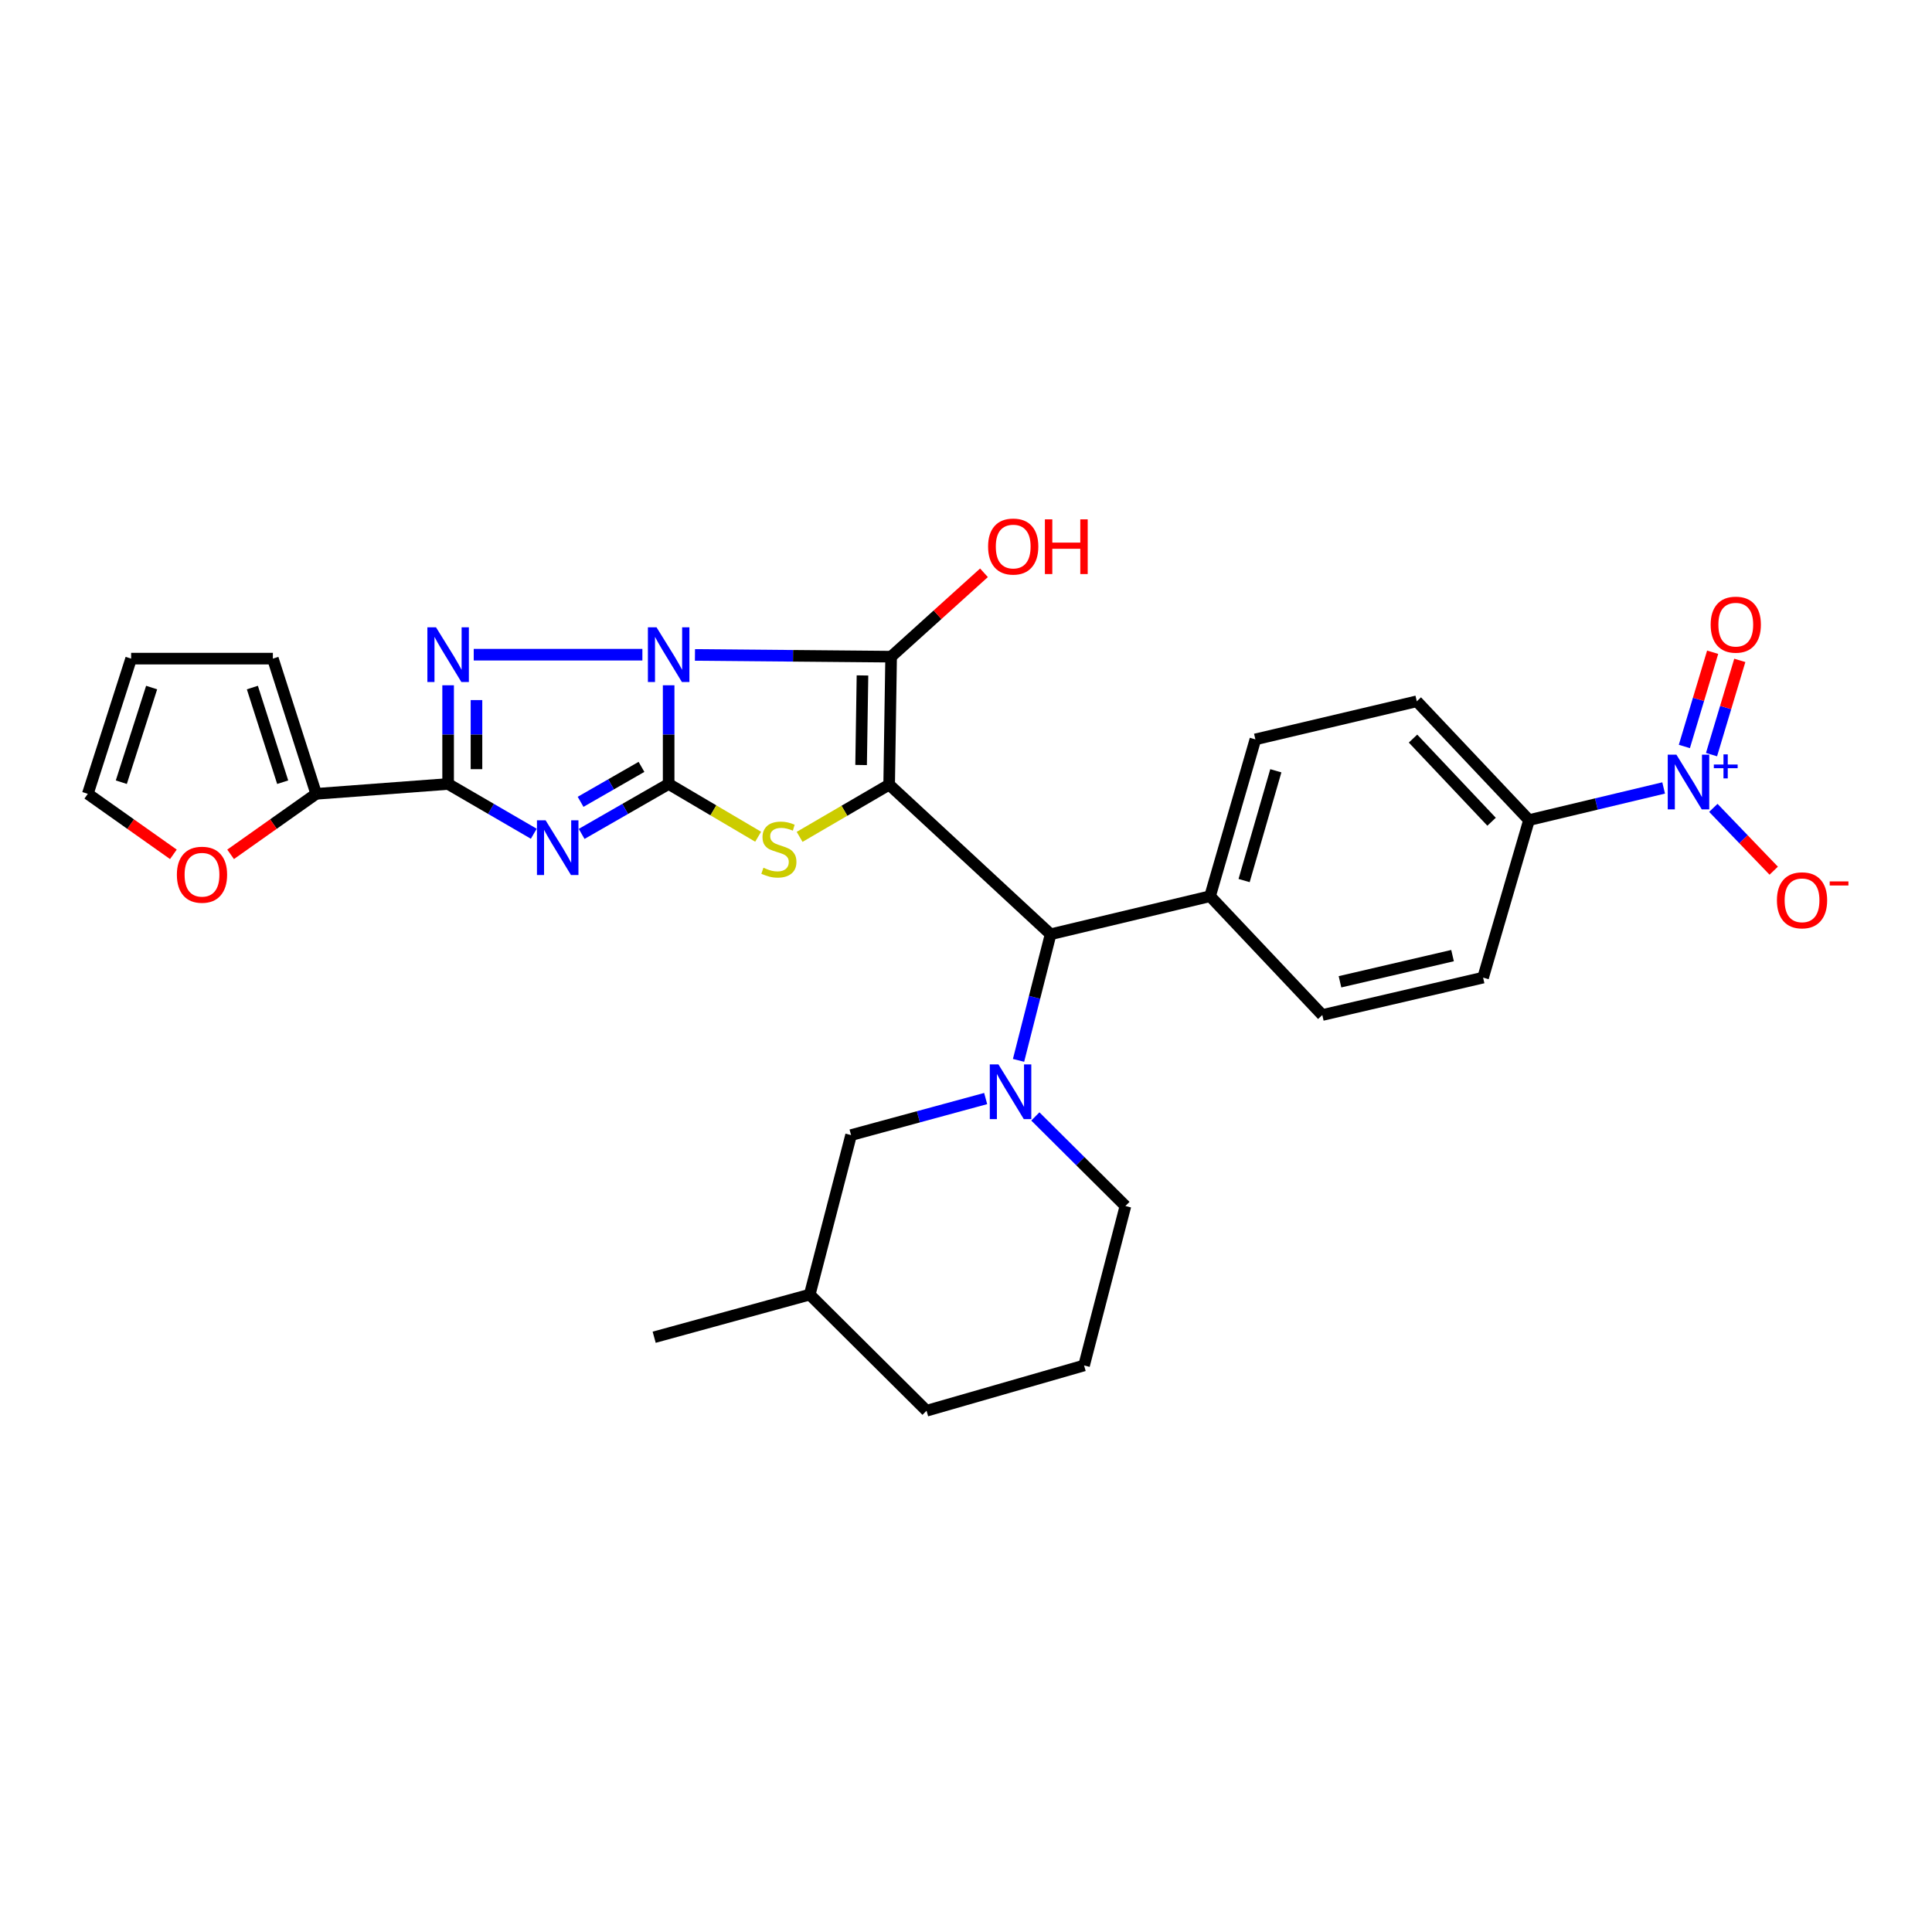 <?xml version='1.0' encoding='iso-8859-1'?>
<svg version='1.1' baseProfile='full'
              xmlns='http://www.w3.org/2000/svg'
                      xmlns:rdkit='http://www.rdkit.org/xml'
                      xmlns:xlink='http://www.w3.org/1999/xlink'
                  xml:space='preserve'
width='1000px' height='1000px' viewBox='0 0 1000 1000'>
<!-- END OF HEADER -->
<rect style='opacity:1.0;fill:#FFFFFF;stroke:none' width='1000' height='1000' x='0' y='0'> </rect>
<path class='bond-0' d='M 346.091,354.7 L 346.091,380.241' style='fill:none;fill-rule:evenodd;stroke:#0000FF;stroke-width:6px;stroke-linecap:butt;stroke-linejoin:miter;stroke-opacity:1' />
<path class='bond-0' d='M 346.091,380.241 L 346.091,405.782' style='fill:none;fill-rule:evenodd;stroke:#000000;stroke-width:6px;stroke-linecap:butt;stroke-linejoin:miter;stroke-opacity:1' />
<path class='bond-2' d='M 359.71,338.989 L 410.477,339.442' style='fill:none;fill-rule:evenodd;stroke:#0000FF;stroke-width:6px;stroke-linecap:butt;stroke-linejoin:miter;stroke-opacity:1' />
<path class='bond-2' d='M 410.477,339.442 L 461.244,339.894' style='fill:none;fill-rule:evenodd;stroke:#000000;stroke-width:6px;stroke-linecap:butt;stroke-linejoin:miter;stroke-opacity:1' />
<path class='bond-4' d='M 332.498,338.867 L 245.203,338.867' style='fill:none;fill-rule:evenodd;stroke:#0000FF;stroke-width:6px;stroke-linecap:butt;stroke-linejoin:miter;stroke-opacity:1' />
<path class='bond-3' d='M 346.091,405.782 L 323.576,418.705' style='fill:none;fill-rule:evenodd;stroke:#000000;stroke-width:6px;stroke-linecap:butt;stroke-linejoin:miter;stroke-opacity:1' />
<path class='bond-3' d='M 323.576,418.705 L 301.061,431.628' style='fill:none;fill-rule:evenodd;stroke:#0000FF;stroke-width:6px;stroke-linecap:butt;stroke-linejoin:miter;stroke-opacity:1' />
<path class='bond-3' d='M 332.032,396.932 L 316.271,405.978' style='fill:none;fill-rule:evenodd;stroke:#000000;stroke-width:6px;stroke-linecap:butt;stroke-linejoin:miter;stroke-opacity:1' />
<path class='bond-3' d='M 316.271,405.978 L 300.511,415.024' style='fill:none;fill-rule:evenodd;stroke:#0000FF;stroke-width:6px;stroke-linecap:butt;stroke-linejoin:miter;stroke-opacity:1' />
<path class='bond-6' d='M 346.091,405.782 L 369.253,419.436' style='fill:none;fill-rule:evenodd;stroke:#000000;stroke-width:6px;stroke-linecap:butt;stroke-linejoin:miter;stroke-opacity:1' />
<path class='bond-6' d='M 369.253,419.436 L 392.414,433.09' style='fill:none;fill-rule:evenodd;stroke:#CCCC00;stroke-width:6px;stroke-linecap:butt;stroke-linejoin:miter;stroke-opacity:1' />
<path class='bond-1' d='M 460.225,406.133 L 461.244,339.894' style='fill:none;fill-rule:evenodd;stroke:#000000;stroke-width:6px;stroke-linecap:butt;stroke-linejoin:miter;stroke-opacity:1' />
<path class='bond-1' d='M 445.706,395.971 L 446.419,349.604' style='fill:none;fill-rule:evenodd;stroke:#000000;stroke-width:6px;stroke-linecap:butt;stroke-linejoin:miter;stroke-opacity:1' />
<path class='bond-9' d='M 460.225,406.133 L 543.796,483.573' style='fill:none;fill-rule:evenodd;stroke:#000000;stroke-width:6px;stroke-linecap:butt;stroke-linejoin:miter;stroke-opacity:1' />
<path class='bond-31' d='M 460.225,406.133 L 437.054,419.647' style='fill:none;fill-rule:evenodd;stroke:#000000;stroke-width:6px;stroke-linecap:butt;stroke-linejoin:miter;stroke-opacity:1' />
<path class='bond-31' d='M 437.054,419.647 L 413.882,433.16' style='fill:none;fill-rule:evenodd;stroke:#CCCC00;stroke-width:6px;stroke-linecap:butt;stroke-linejoin:miter;stroke-opacity:1' />
<path class='bond-17' d='M 461.244,339.894 L 485.275,318.186' style='fill:none;fill-rule:evenodd;stroke:#000000;stroke-width:6px;stroke-linecap:butt;stroke-linejoin:miter;stroke-opacity:1' />
<path class='bond-17' d='M 485.275,318.186 L 509.305,296.478' style='fill:none;fill-rule:evenodd;stroke:#FF0000;stroke-width:6px;stroke-linecap:butt;stroke-linejoin:miter;stroke-opacity:1' />
<path class='bond-30' d='M 276.286,431.548 L 254.118,418.665' style='fill:none;fill-rule:evenodd;stroke:#0000FF;stroke-width:6px;stroke-linecap:butt;stroke-linejoin:miter;stroke-opacity:1' />
<path class='bond-30' d='M 254.118,418.665 L 231.949,405.782' style='fill:none;fill-rule:evenodd;stroke:#000000;stroke-width:6px;stroke-linecap:butt;stroke-linejoin:miter;stroke-opacity:1' />
<path class='bond-5' d='M 231.949,354.7 L 231.949,380.241' style='fill:none;fill-rule:evenodd;stroke:#0000FF;stroke-width:6px;stroke-linecap:butt;stroke-linejoin:miter;stroke-opacity:1' />
<path class='bond-5' d='M 231.949,380.241 L 231.949,405.782' style='fill:none;fill-rule:evenodd;stroke:#000000;stroke-width:6px;stroke-linecap:butt;stroke-linejoin:miter;stroke-opacity:1' />
<path class='bond-5' d='M 246.624,362.362 L 246.624,380.241' style='fill:none;fill-rule:evenodd;stroke:#0000FF;stroke-width:6px;stroke-linecap:butt;stroke-linejoin:miter;stroke-opacity:1' />
<path class='bond-5' d='M 246.624,380.241 L 246.624,398.12' style='fill:none;fill-rule:evenodd;stroke:#000000;stroke-width:6px;stroke-linecap:butt;stroke-linejoin:miter;stroke-opacity:1' />
<path class='bond-10' d='M 231.949,405.782 L 163.657,410.886' style='fill:none;fill-rule:evenodd;stroke:#000000;stroke-width:6px;stroke-linecap:butt;stroke-linejoin:miter;stroke-opacity:1' />
<path class='bond-7' d='M 527.193,548.842 L 535.494,516.207' style='fill:none;fill-rule:evenodd;stroke:#0000FF;stroke-width:6px;stroke-linecap:butt;stroke-linejoin:miter;stroke-opacity:1' />
<path class='bond-7' d='M 535.494,516.207 L 543.796,483.573' style='fill:none;fill-rule:evenodd;stroke:#000000;stroke-width:6px;stroke-linecap:butt;stroke-linejoin:miter;stroke-opacity:1' />
<path class='bond-12' d='M 510.178,568.603 L 475.345,578.064' style='fill:none;fill-rule:evenodd;stroke:#0000FF;stroke-width:6px;stroke-linecap:butt;stroke-linejoin:miter;stroke-opacity:1' />
<path class='bond-12' d='M 475.345,578.064 L 440.513,587.524' style='fill:none;fill-rule:evenodd;stroke:#000000;stroke-width:6px;stroke-linecap:butt;stroke-linejoin:miter;stroke-opacity:1' />
<path class='bond-25' d='M 535.892,577.867 L 559.206,601.047' style='fill:none;fill-rule:evenodd;stroke:#0000FF;stroke-width:6px;stroke-linecap:butt;stroke-linejoin:miter;stroke-opacity:1' />
<path class='bond-25' d='M 559.206,601.047 L 582.52,624.226' style='fill:none;fill-rule:evenodd;stroke:#000000;stroke-width:6px;stroke-linecap:butt;stroke-linejoin:miter;stroke-opacity:1' />
<path class='bond-8' d='M 861.099,407.842 L 826.258,416.159' style='fill:none;fill-rule:evenodd;stroke:#0000FF;stroke-width:6px;stroke-linecap:butt;stroke-linejoin:miter;stroke-opacity:1' />
<path class='bond-8' d='M 826.258,416.159 L 791.417,424.476' style='fill:none;fill-rule:evenodd;stroke:#000000;stroke-width:6px;stroke-linecap:butt;stroke-linejoin:miter;stroke-opacity:1' />
<path class='bond-13' d='M 886.821,418.151 L 902.448,434.409' style='fill:none;fill-rule:evenodd;stroke:#0000FF;stroke-width:6px;stroke-linecap:butt;stroke-linejoin:miter;stroke-opacity:1' />
<path class='bond-13' d='M 902.448,434.409 L 918.075,450.667' style='fill:none;fill-rule:evenodd;stroke:#FF0000;stroke-width:6px;stroke-linecap:butt;stroke-linejoin:miter;stroke-opacity:1' />
<path class='bond-16' d='M 885.877,390.593 L 893.199,366.202' style='fill:none;fill-rule:evenodd;stroke:#0000FF;stroke-width:6px;stroke-linecap:butt;stroke-linejoin:miter;stroke-opacity:1' />
<path class='bond-16' d='M 893.199,366.202 L 900.52,341.811' style='fill:none;fill-rule:evenodd;stroke:#FF0000;stroke-width:6px;stroke-linecap:butt;stroke-linejoin:miter;stroke-opacity:1' />
<path class='bond-16' d='M 871.823,386.374 L 879.144,361.983' style='fill:none;fill-rule:evenodd;stroke:#0000FF;stroke-width:6px;stroke-linecap:butt;stroke-linejoin:miter;stroke-opacity:1' />
<path class='bond-16' d='M 879.144,361.983 L 886.465,337.593' style='fill:none;fill-rule:evenodd;stroke:#FF0000;stroke-width:6px;stroke-linecap:butt;stroke-linejoin:miter;stroke-opacity:1' />
<path class='bond-15' d='M 543.796,483.573 L 626.331,463.876' style='fill:none;fill-rule:evenodd;stroke:#000000;stroke-width:6px;stroke-linecap:butt;stroke-linejoin:miter;stroke-opacity:1' />
<path class='bond-14' d='M 163.657,410.886 L 141.509,426.545' style='fill:none;fill-rule:evenodd;stroke:#000000;stroke-width:6px;stroke-linecap:butt;stroke-linejoin:miter;stroke-opacity:1' />
<path class='bond-14' d='M 141.509,426.545 L 119.361,442.204' style='fill:none;fill-rule:evenodd;stroke:#FF0000;stroke-width:6px;stroke-linecap:butt;stroke-linejoin:miter;stroke-opacity:1' />
<path class='bond-18' d='M 163.657,410.886 L 141.237,340.905' style='fill:none;fill-rule:evenodd;stroke:#000000;stroke-width:6px;stroke-linecap:butt;stroke-linejoin:miter;stroke-opacity:1' />
<path class='bond-18' d='M 146.319,404.866 L 130.625,355.879' style='fill:none;fill-rule:evenodd;stroke:#000000;stroke-width:6px;stroke-linecap:butt;stroke-linejoin:miter;stroke-opacity:1' />
<path class='bond-11' d='M 791.417,424.476 L 733.331,362.99' style='fill:none;fill-rule:evenodd;stroke:#000000;stroke-width:6px;stroke-linecap:butt;stroke-linejoin:miter;stroke-opacity:1' />
<path class='bond-11' d='M 772.038,425.33 L 731.377,382.29' style='fill:none;fill-rule:evenodd;stroke:#000000;stroke-width:6px;stroke-linecap:butt;stroke-linejoin:miter;stroke-opacity:1' />
<path class='bond-33' d='M 791.417,424.476 L 767.645,506.008' style='fill:none;fill-rule:evenodd;stroke:#000000;stroke-width:6px;stroke-linecap:butt;stroke-linejoin:miter;stroke-opacity:1' />
<path class='bond-26' d='M 440.513,587.524 L 419.113,670.084' style='fill:none;fill-rule:evenodd;stroke:#000000;stroke-width:6px;stroke-linecap:butt;stroke-linejoin:miter;stroke-opacity:1' />
<path class='bond-19' d='M 89.742,442.203 L 67.598,426.544' style='fill:none;fill-rule:evenodd;stroke:#FF0000;stroke-width:6px;stroke-linecap:butt;stroke-linejoin:miter;stroke-opacity:1' />
<path class='bond-19' d='M 67.598,426.544 L 45.455,410.886' style='fill:none;fill-rule:evenodd;stroke:#000000;stroke-width:6px;stroke-linecap:butt;stroke-linejoin:miter;stroke-opacity:1' />
<path class='bond-23' d='M 626.331,463.876 L 684.417,525.37' style='fill:none;fill-rule:evenodd;stroke:#000000;stroke-width:6px;stroke-linecap:butt;stroke-linejoin:miter;stroke-opacity:1' />
<path class='bond-24' d='M 626.331,463.876 L 649.785,382.703' style='fill:none;fill-rule:evenodd;stroke:#000000;stroke-width:6px;stroke-linecap:butt;stroke-linejoin:miter;stroke-opacity:1' />
<path class='bond-24' d='M 643.947,455.774 L 660.365,398.952' style='fill:none;fill-rule:evenodd;stroke:#000000;stroke-width:6px;stroke-linecap:butt;stroke-linejoin:miter;stroke-opacity:1' />
<path class='bond-20' d='M 141.237,340.905 L 67.874,340.905' style='fill:none;fill-rule:evenodd;stroke:#000000;stroke-width:6px;stroke-linecap:butt;stroke-linejoin:miter;stroke-opacity:1' />
<path class='bond-32' d='M 45.455,410.886 L 67.874,340.905' style='fill:none;fill-rule:evenodd;stroke:#000000;stroke-width:6px;stroke-linecap:butt;stroke-linejoin:miter;stroke-opacity:1' />
<path class='bond-32' d='M 62.792,404.866 L 78.486,355.879' style='fill:none;fill-rule:evenodd;stroke:#000000;stroke-width:6px;stroke-linecap:butt;stroke-linejoin:miter;stroke-opacity:1' />
<path class='bond-21' d='M 767.645,506.008 L 684.417,525.37' style='fill:none;fill-rule:evenodd;stroke:#000000;stroke-width:6px;stroke-linecap:butt;stroke-linejoin:miter;stroke-opacity:1' />
<path class='bond-21' d='M 751.836,494.62 L 693.576,508.173' style='fill:none;fill-rule:evenodd;stroke:#000000;stroke-width:6px;stroke-linecap:butt;stroke-linejoin:miter;stroke-opacity:1' />
<path class='bond-22' d='M 733.331,362.99 L 649.785,382.703' style='fill:none;fill-rule:evenodd;stroke:#000000;stroke-width:6px;stroke-linecap:butt;stroke-linejoin:miter;stroke-opacity:1' />
<path class='bond-27' d='M 582.52,624.226 L 561.112,706.753' style='fill:none;fill-rule:evenodd;stroke:#000000;stroke-width:6px;stroke-linecap:butt;stroke-linejoin:miter;stroke-opacity:1' />
<path class='bond-29' d='M 419.113,670.084 L 338.599,692.152' style='fill:none;fill-rule:evenodd;stroke:#000000;stroke-width:6px;stroke-linecap:butt;stroke-linejoin:miter;stroke-opacity:1' />
<path class='bond-34' d='M 419.113,670.084 L 479.579,730.2' style='fill:none;fill-rule:evenodd;stroke:#000000;stroke-width:6px;stroke-linecap:butt;stroke-linejoin:miter;stroke-opacity:1' />
<path class='bond-28' d='M 561.112,706.753 L 479.579,730.2' style='fill:none;fill-rule:evenodd;stroke:#000000;stroke-width:6px;stroke-linecap:butt;stroke-linejoin:miter;stroke-opacity:1' />
<path  class='atom-0' d='M 339.831 324.707
L 349.111 339.707
Q 350.031 341.187, 351.511 343.867
Q 352.991 346.547, 353.071 346.707
L 353.071 324.707
L 356.831 324.707
L 356.831 353.027
L 352.951 353.027
L 342.991 336.627
Q 341.831 334.707, 340.591 332.507
Q 339.391 330.307, 339.031 329.627
L 339.031 353.027
L 335.351 353.027
L 335.351 324.707
L 339.831 324.707
' fill='#0000FF'/>
<path  class='atom-4' d='M 282.406 424.582
L 291.686 439.582
Q 292.606 441.062, 294.086 443.742
Q 295.566 446.422, 295.646 446.582
L 295.646 424.582
L 299.406 424.582
L 299.406 452.902
L 295.526 452.902
L 285.566 436.502
Q 284.406 434.582, 283.166 432.382
Q 281.966 430.182, 281.606 429.502
L 281.606 452.902
L 277.926 452.902
L 277.926 424.582
L 282.406 424.582
' fill='#0000FF'/>
<path  class='atom-5' d='M 225.689 324.707
L 234.969 339.707
Q 235.889 341.187, 237.369 343.867
Q 238.849 346.547, 238.929 346.707
L 238.929 324.707
L 242.689 324.707
L 242.689 353.027
L 238.809 353.027
L 228.849 336.627
Q 227.689 334.707, 226.449 332.507
Q 225.249 330.307, 224.889 329.627
L 224.889 353.027
L 221.209 353.027
L 221.209 324.707
L 225.689 324.707
' fill='#0000FF'/>
<path  class='atom-7' d='M 395.15 449.139
Q 395.47 449.259, 396.79 449.819
Q 398.11 450.379, 399.55 450.739
Q 401.03 451.059, 402.47 451.059
Q 405.15 451.059, 406.71 449.779
Q 408.27 448.459, 408.27 446.179
Q 408.27 444.619, 407.47 443.659
Q 406.71 442.699, 405.51 442.179
Q 404.31 441.659, 402.31 441.059
Q 399.79 440.299, 398.27 439.579
Q 396.79 438.859, 395.71 437.339
Q 394.67 435.819, 394.67 433.259
Q 394.67 429.699, 397.07 427.499
Q 399.51 425.299, 404.31 425.299
Q 407.59 425.299, 411.31 426.859
L 410.39 429.939
Q 406.99 428.539, 404.43 428.539
Q 401.67 428.539, 400.15 429.699
Q 398.63 430.819, 398.67 432.779
Q 398.67 434.299, 399.43 435.219
Q 400.23 436.139, 401.35 436.659
Q 402.51 437.179, 404.43 437.779
Q 406.99 438.579, 408.51 439.379
Q 410.03 440.179, 411.11 441.819
Q 412.23 443.419, 412.23 446.179
Q 412.23 450.099, 409.59 452.219
Q 406.99 454.299, 402.63 454.299
Q 400.11 454.299, 398.19 453.739
Q 396.31 453.219, 394.07 452.299
L 395.15 449.139
' fill='#CCCC00'/>
<path  class='atom-8' d='M 516.796 550.945
L 526.076 565.945
Q 526.996 567.425, 528.476 570.105
Q 529.956 572.785, 530.036 572.945
L 530.036 550.945
L 533.796 550.945
L 533.796 579.265
L 529.916 579.265
L 519.956 562.865
Q 518.796 560.945, 517.556 558.745
Q 516.356 556.545, 515.996 555.865
L 515.996 579.265
L 512.316 579.265
L 512.316 550.945
L 516.796 550.945
' fill='#0000FF'/>
<path  class='atom-9' d='M 867.701 390.611
L 876.981 405.611
Q 877.901 407.091, 879.381 409.771
Q 880.861 412.451, 880.941 412.611
L 880.941 390.611
L 884.701 390.611
L 884.701 418.931
L 880.821 418.931
L 870.861 402.531
Q 869.701 400.611, 868.461 398.411
Q 867.261 396.211, 866.901 395.531
L 866.901 418.931
L 863.221 418.931
L 863.221 390.611
L 867.701 390.611
' fill='#0000FF'/>
<path  class='atom-9' d='M 887.077 395.716
L 892.066 395.716
L 892.066 390.463
L 894.284 390.463
L 894.284 395.716
L 899.406 395.716
L 899.406 397.617
L 894.284 397.617
L 894.284 402.897
L 892.066 402.897
L 892.066 397.617
L 887.077 397.617
L 887.077 395.716
' fill='#0000FF'/>
<path  class='atom-14' d='M 919.732 465.995
Q 919.732 459.195, 923.092 455.395
Q 926.452 451.595, 932.732 451.595
Q 939.012 451.595, 942.372 455.395
Q 945.732 459.195, 945.732 465.995
Q 945.732 472.875, 942.332 476.795
Q 938.932 480.675, 932.732 480.675
Q 926.492 480.675, 923.092 476.795
Q 919.732 472.915, 919.732 465.995
M 932.732 477.475
Q 937.052 477.475, 939.372 474.595
Q 941.732 471.675, 941.732 465.995
Q 941.732 460.435, 939.372 457.635
Q 937.052 454.795, 932.732 454.795
Q 928.412 454.795, 926.052 457.595
Q 923.732 460.395, 923.732 465.995
Q 923.732 471.715, 926.052 474.595
Q 928.412 477.475, 932.732 477.475
' fill='#FF0000'/>
<path  class='atom-14' d='M 947.052 456.217
L 956.74 456.217
L 956.74 458.329
L 947.052 458.329
L 947.052 456.217
' fill='#FF0000'/>
<path  class='atom-15' d='M 91.552 452.755
Q 91.552 445.955, 94.912 442.155
Q 98.272 438.355, 104.551 438.355
Q 110.831 438.355, 114.191 442.155
Q 117.551 445.955, 117.551 452.755
Q 117.551 459.635, 114.151 463.555
Q 110.751 467.435, 104.551 467.435
Q 98.311 467.435, 94.912 463.555
Q 91.552 459.675, 91.552 452.755
M 104.551 464.235
Q 108.871 464.235, 111.191 461.355
Q 113.551 458.435, 113.551 452.755
Q 113.551 447.195, 111.191 444.395
Q 108.871 441.555, 104.551 441.555
Q 100.231 441.555, 97.871 444.355
Q 95.552 447.155, 95.552 452.755
Q 95.552 458.475, 97.871 461.355
Q 100.231 464.235, 104.551 464.235
' fill='#FF0000'/>
<path  class='atom-17' d='M 885.434 323.319
Q 885.434 316.519, 888.794 312.719
Q 892.154 308.919, 898.434 308.919
Q 904.714 308.919, 908.074 312.719
Q 911.434 316.519, 911.434 323.319
Q 911.434 330.199, 908.034 334.119
Q 904.634 337.999, 898.434 337.999
Q 892.194 337.999, 888.794 334.119
Q 885.434 330.239, 885.434 323.319
M 898.434 334.799
Q 902.754 334.799, 905.074 331.919
Q 907.434 328.999, 907.434 323.319
Q 907.434 317.759, 905.074 314.959
Q 902.754 312.119, 898.434 312.119
Q 894.114 312.119, 891.754 314.919
Q 889.434 317.719, 889.434 323.319
Q 889.434 329.039, 891.754 331.919
Q 894.114 334.799, 898.434 334.799
' fill='#FF0000'/>
<path  class='atom-18' d='M 511.434 282.891
Q 511.434 276.091, 514.794 272.291
Q 518.154 268.491, 524.434 268.491
Q 530.714 268.491, 534.074 272.291
Q 537.434 276.091, 537.434 282.891
Q 537.434 289.771, 534.034 293.691
Q 530.634 297.571, 524.434 297.571
Q 518.194 297.571, 514.794 293.691
Q 511.434 289.811, 511.434 282.891
M 524.434 294.371
Q 528.754 294.371, 531.074 291.491
Q 533.434 288.571, 533.434 282.891
Q 533.434 277.331, 531.074 274.531
Q 528.754 271.691, 524.434 271.691
Q 520.114 271.691, 517.754 274.491
Q 515.434 277.291, 515.434 282.891
Q 515.434 288.611, 517.754 291.491
Q 520.114 294.371, 524.434 294.371
' fill='#FF0000'/>
<path  class='atom-18' d='M 540.834 268.811
L 544.674 268.811
L 544.674 280.851
L 559.154 280.851
L 559.154 268.811
L 562.994 268.811
L 562.994 297.131
L 559.154 297.131
L 559.154 284.051
L 544.674 284.051
L 544.674 297.131
L 540.834 297.131
L 540.834 268.811
' fill='#FF0000'/>
</svg>
